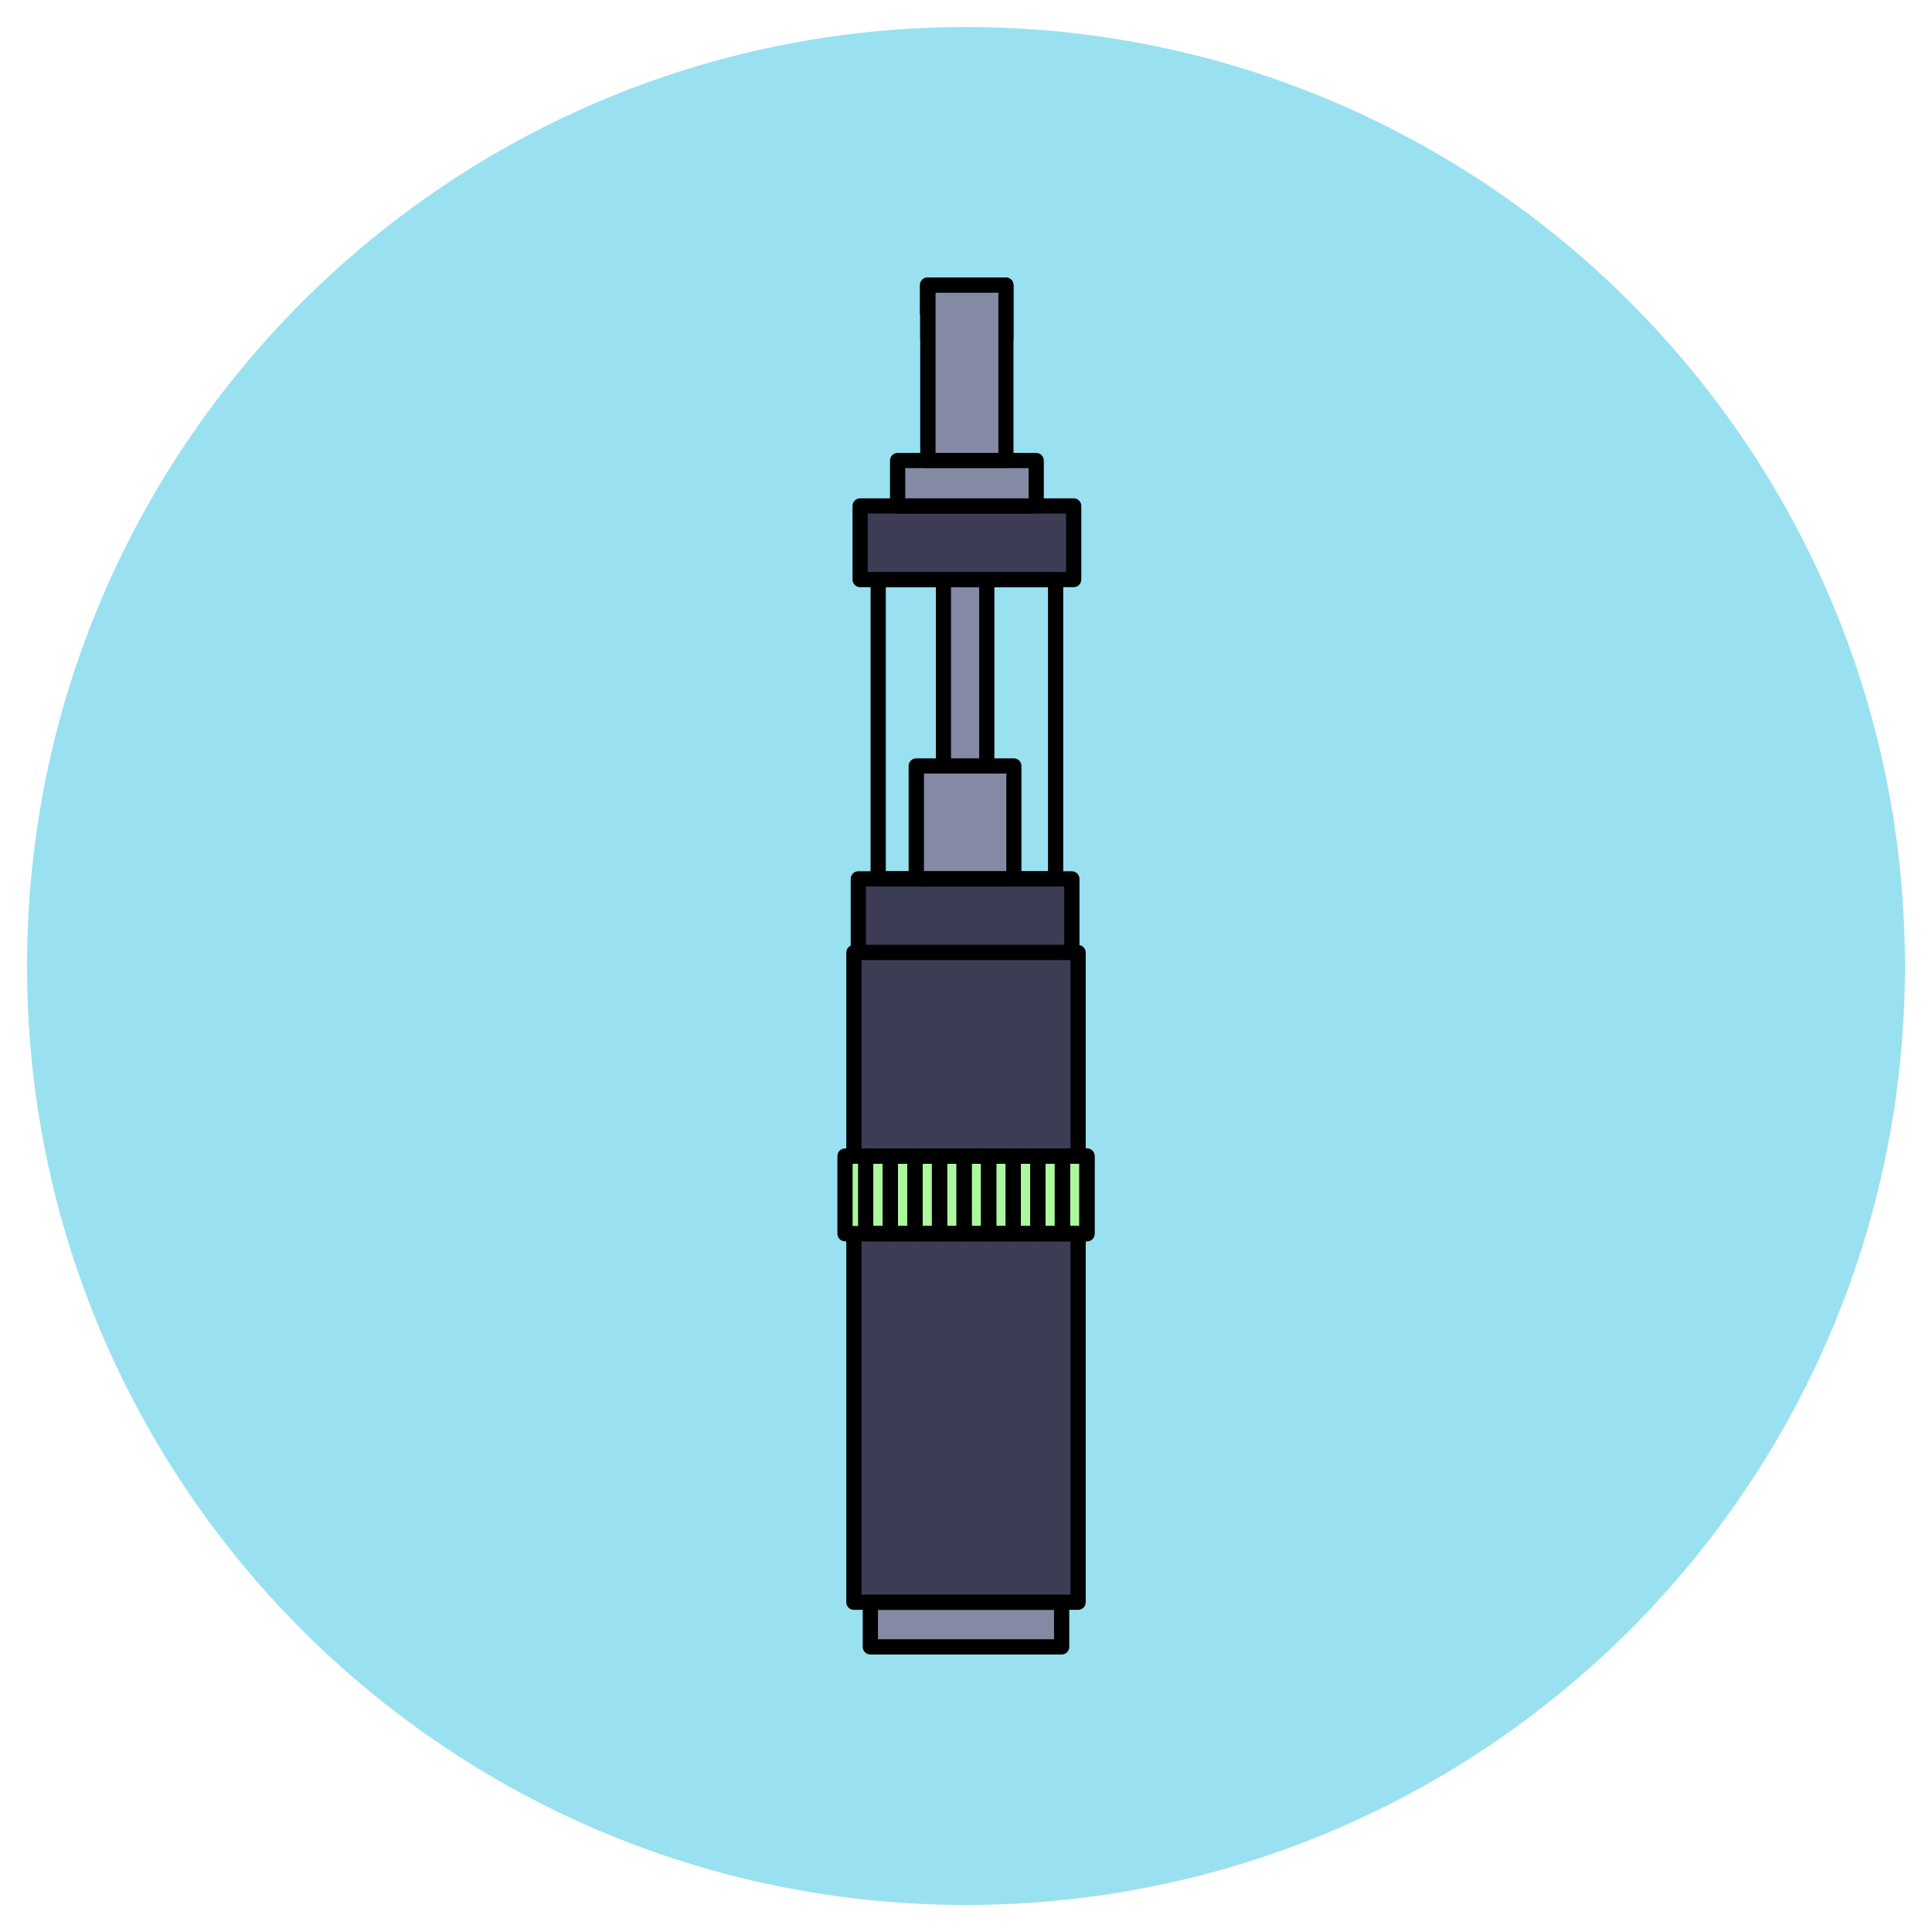 <?xml version="1.0" encoding="UTF-8"?>
<svg id="Calque_1" xmlns="http://www.w3.org/2000/svg" xmlns:xlink="http://www.w3.org/1999/xlink" version="1.1" viewBox="0 0 1700.8 1700.8">
  <!-- Generator: Adobe Illustrator 29.2.1, SVG Export Plug-In . SVG Version: 2.1.0 Build 116)  -->
  <defs>
    <style>
      .st0 {
        fill: none;
      }

      .st1 {
        fill: #00b3dc;
      }

      .st2 {
        fill: #3c3d55;
      }

      .st3 {
        opacity: .4;
      }

      .st4 {
        fill: #acf99d;
      }

      .st5 {
        fill: #848aa4;
      }

      .st6 {
        clip-path: url(#clippath);
      }
    </style>
    <clipPath id="clippath">
      <rect class="st0" x="23.7" y="23.8" width="1653.3" height="1653.3"/>
    </clipPath>
  </defs>
  <g class="st3">
    <g class="st6">
      <path class="st1" d="M1677,850.4c0,456.5-370.1,826.6-826.7,826.6S23.8,1306.9,23.8,850.4,393.9,23.8,850.4,23.8s826.6,370.1,826.6,826.6"/>
    </g>
  </g>
  <g id="Layer_1">
    <path d="M943.6,845.2h-188c-3.7,0-6.7-3-6.7-6.7h0v-64.8c0-3.7,3-6.7,6.7-6.7h188c3.7,0,6.7,3,6.7,6.7h0v64.8c0,3.7-3,6.7-6.7,6.7Z"/>
    <rect class="st2" x="762.3" y="780.4" width="174.6" height="51.4"/>
    <path d="M945.2,516.9h-188c-3.7,0-6.7-3-6.7-6.7h0v-64.8c0-3.7,3-6.7,6.7-6.7h188c3.7,0,6.7,3,6.7,6.7h0v64.8c0,3.7-3,6.7-6.7,6.7Z"/>
    <rect class="st2" x="763.9" y="452.1" width="174.6" height="51.4"/>
    <path d="M892.5,780.4h-85.9c-3.7,0-6.7-3-6.7-6.7h0v-99.4c0-3.7,3-6.7,6.7-6.7h85.9c3.7,0,6.7,3,6.7,6.7h0v99.4c0,3.7-3,6.7-6.7,6.7Z"/>
    <rect class="st5" x="813.4" y="681" width="72.5" height="86"/>
    <path d="M868.7,681h-38.1c-3.7,0-6.7-3-6.7-6.7h0v-164.1c0-3.7,3-6.7,6.7-6.7h38.1c3.7,0,6.7,3,6.7,6.7h0v164.2c0,3.7-3,6.7-6.7,6.7Z"/>
    <rect class="st5" x="837.2" y="516.9" width="24.8" height="150.7"/>
    <path d="M929.3,780.4h-156.2c-3.7,0-6.7-3-6.7-6.7h0v-263.5c0-3.7,3-6.7,6.7-6.7h156.2c3.7,0,6.7,3,6.7,6.7h0v263.5c0,3.7-3,6.7-6.7,6.7ZM779.8,767h142.8v-250.1h-142.8v250.1Z"/>
    <path d="M885.5,281.5h-69c-3.7,0-6.7-3-6.7-6.7h0v-23.8c0-3.7,3-6.7,6.7-6.7h69c3.7,0,6.7,3,6.7,6.7h0v23.8c0,3.7-3,6.7-6.7,6.7,0,0,0,0,0,0ZM823.3,268.1h55.6v-10.4h-55.6v10.4Z"/>
    <path d="M885.5,305.3h-68.7c-3.7,0-6.7-3-6.7-6.7h0v-23.8c0-3.7,3-6.7,6.7-6.7h68.7c3.7,0,6.7,3,6.7,6.7h0v23.8c0,3.7-3,6.7-6.7,6.7h0ZM823.5,291.9h55.3v-10.4h-55.3v10.4Z"/>
    <path d="M912.2,452.1h-122c-3.7,0-6.7-3-6.7-6.7v-40c0-3.7,3-6.7,6.7-6.7h122c3.7,0,6.7,3,6.7,6.7h0v40c0,3.7-3,6.7-6.7,6.7Z"/>
    <rect class="st5" x="796.9" y="412.1" width="108.6" height="26.6"/>
    <path d="M885.5,412.1h-68.7c-3.7,0-6.7-3-6.7-6.7h0v-154.4c0-3.7,3-6.7,6.7-6.7h68.7c3.7,0,6.7,3,6.7,6.7h0v154.4c0,3.7-3,6.7-6.7,6.7Z"/>
    <rect class="st5" x="823.6" y="257.7" width="55.3" height="141"/>
    <path d="M956.9,1092.8h-213c-3.7,0-6.7-3-6.7-6.7h0v-68.4c0-3.7,3-6.7,6.7-6.7h213c3.7,0,6.7,3,6.7,6.7h0v68.4c0,3.7-3,6.7-6.7,6.7h0Z"/>
    <rect class="st4" x="750.6" y="1024.4" width="199.6" height="55"/>
    <path d="M934.6,1456.5h-168.4c-3.7,0-6.7-3-6.7-6.7h0v-39.3c0-3.7,3-6.7,6.7-6.7h168.4c3.7,0,6.7,3,6.7,6.7v39.3c0,3.7-3,6.7-6.7,6.7Z"/>
    <rect class="st5" x="772.9" y="1417.2" width="155" height="25.9"/>
    <path d="M949.1,1417.2h-197.4c-3.7,0-6.7-3-6.7-6.7v-324.4c0-3.7,3-6.7,6.7-6.7h197.4c3.7,0,6.7,3,6.7,6.7v324.4c0,3.7-3,6.7-6.7,6.7h0Z"/>
    <rect class="st2" x="758.4" y="1092.8" width="184" height="311"/>
    <path d="M949.1,1024.4h-197.4c-3.7,0-6.7-3-6.7-6.7h0v-179.1c0-3.7,3-6.7,6.7-6.7h197.4c3.7,0,6.7,3,6.7,6.7v179.1c0,3.7-3,6.7-6.7,6.7h0Z"/>
    <rect class="st2" x="758.4" y="845.2" width="184" height="165.8"/>
    <path d="M956.9,1092.8h-21.6c-3.7,0-6.7-3-6.7-6.7h0v-68.4c0-3.7,3-6.7,6.7-6.7h21.6c3.7,0,6.7,3,6.7,6.7h0v68.4c0,3.7-3,6.7-6.7,6.7h0ZM942,1079.3h8.2v-55h-8.2v55Z"/>
    <path d="M935.3,1092.8h-21.6c-3.7,0-6.7-3-6.7-6.7h0v-68.4c0-3.7,3-6.7,6.7-6.7h21.6c3.7,0,6.7,3,6.7,6.7h0v68.4c0,3.7-3,6.7-6.7,6.7h0ZM920.3,1079.3h8.2v-55h-8.2v55Z"/>
    <path d="M913.6,1092.8h-21.6c-3.7,0-6.7-3-6.7-6.7h0v-68.4c0-3.7,3-6.7,6.7-6.7h21.6c3.7,0,6.7,3,6.7,6.7v68.4c0,3.7-3,6.7-6.7,6.7ZM898.7,1079.3h8.2v-55h-8.2v55Z"/>
    <path d="M892,1092.8h-21.6c-3.7,0-6.7-3-6.7-6.7v-68.4c0-3.7,3-6.7,6.7-6.7h21.6c3.7,0,6.7,3,6.7,6.7h0v68.4c0,3.7-3,6.7-6.7,6.7h0ZM877.1,1079.3h8.2v-55h-8.2v55Z"/>
    <path d="M870.4,1092.8h-21.6c-3.7,0-6.7-3-6.7-6.7h0v-68.4c0-3.7,3-6.7,6.7-6.7h21.6c3.7,0,6.7,3,6.7,6.7h0v68.4c0,3.7-3,6.7-6.7,6.7h0ZM855.4,1079.3h8.2v-55h-8.2v55Z"/>
    <path d="M848.7,1092.8h-21.6c-3.7,0-6.7-3-6.7-6.7h0v-68.4c0-3.7,3-6.7,6.7-6.7h21.7c3.7,0,6.7,3,6.7,6.7h0v68.4c0,3.7-3,6.7-6.7,6.7h0ZM833.8,1079.3h8.2v-55h-8.2v55Z"/>
    <path d="M827.1,1092.8h-21.6c-3.7,0-6.7-3-6.7-6.7h0v-68.4c0-3.7,3-6.7,6.7-6.7h21.6c3.7,0,6.7,3,6.7,6.7h0v68.4c0,3.7-3,6.7-6.7,6.7h0ZM812.2,1079.3h8.2v-55h-8.2v55Z"/>
    <path d="M805.5,1092.8h-21.6c-3.7,0-6.7-3-6.7-6.7h0v-68.4c0-3.7,3-6.7,6.7-6.7h21.6c3.7,0,6.7,3,6.7,6.7h0v68.4c0,3.7-3,6.7-6.7,6.7h0ZM790.5,1079.3h8.2v-55h-8.2v55Z"/>
    <path d="M783.7,1092.8h-21.6c-3.7,0-6.7-3-6.7-6.7h0v-68.4c0-3.7,3-6.7,6.7-6.7h21.6c3.7,0,6.7,3,6.7,6.7h0v68.4c0,3.7-3,6.7-6.7,6.7h0ZM768.8,1079.3h8.2v-55h-8.2v55Z"/>
  </g>
</svg>